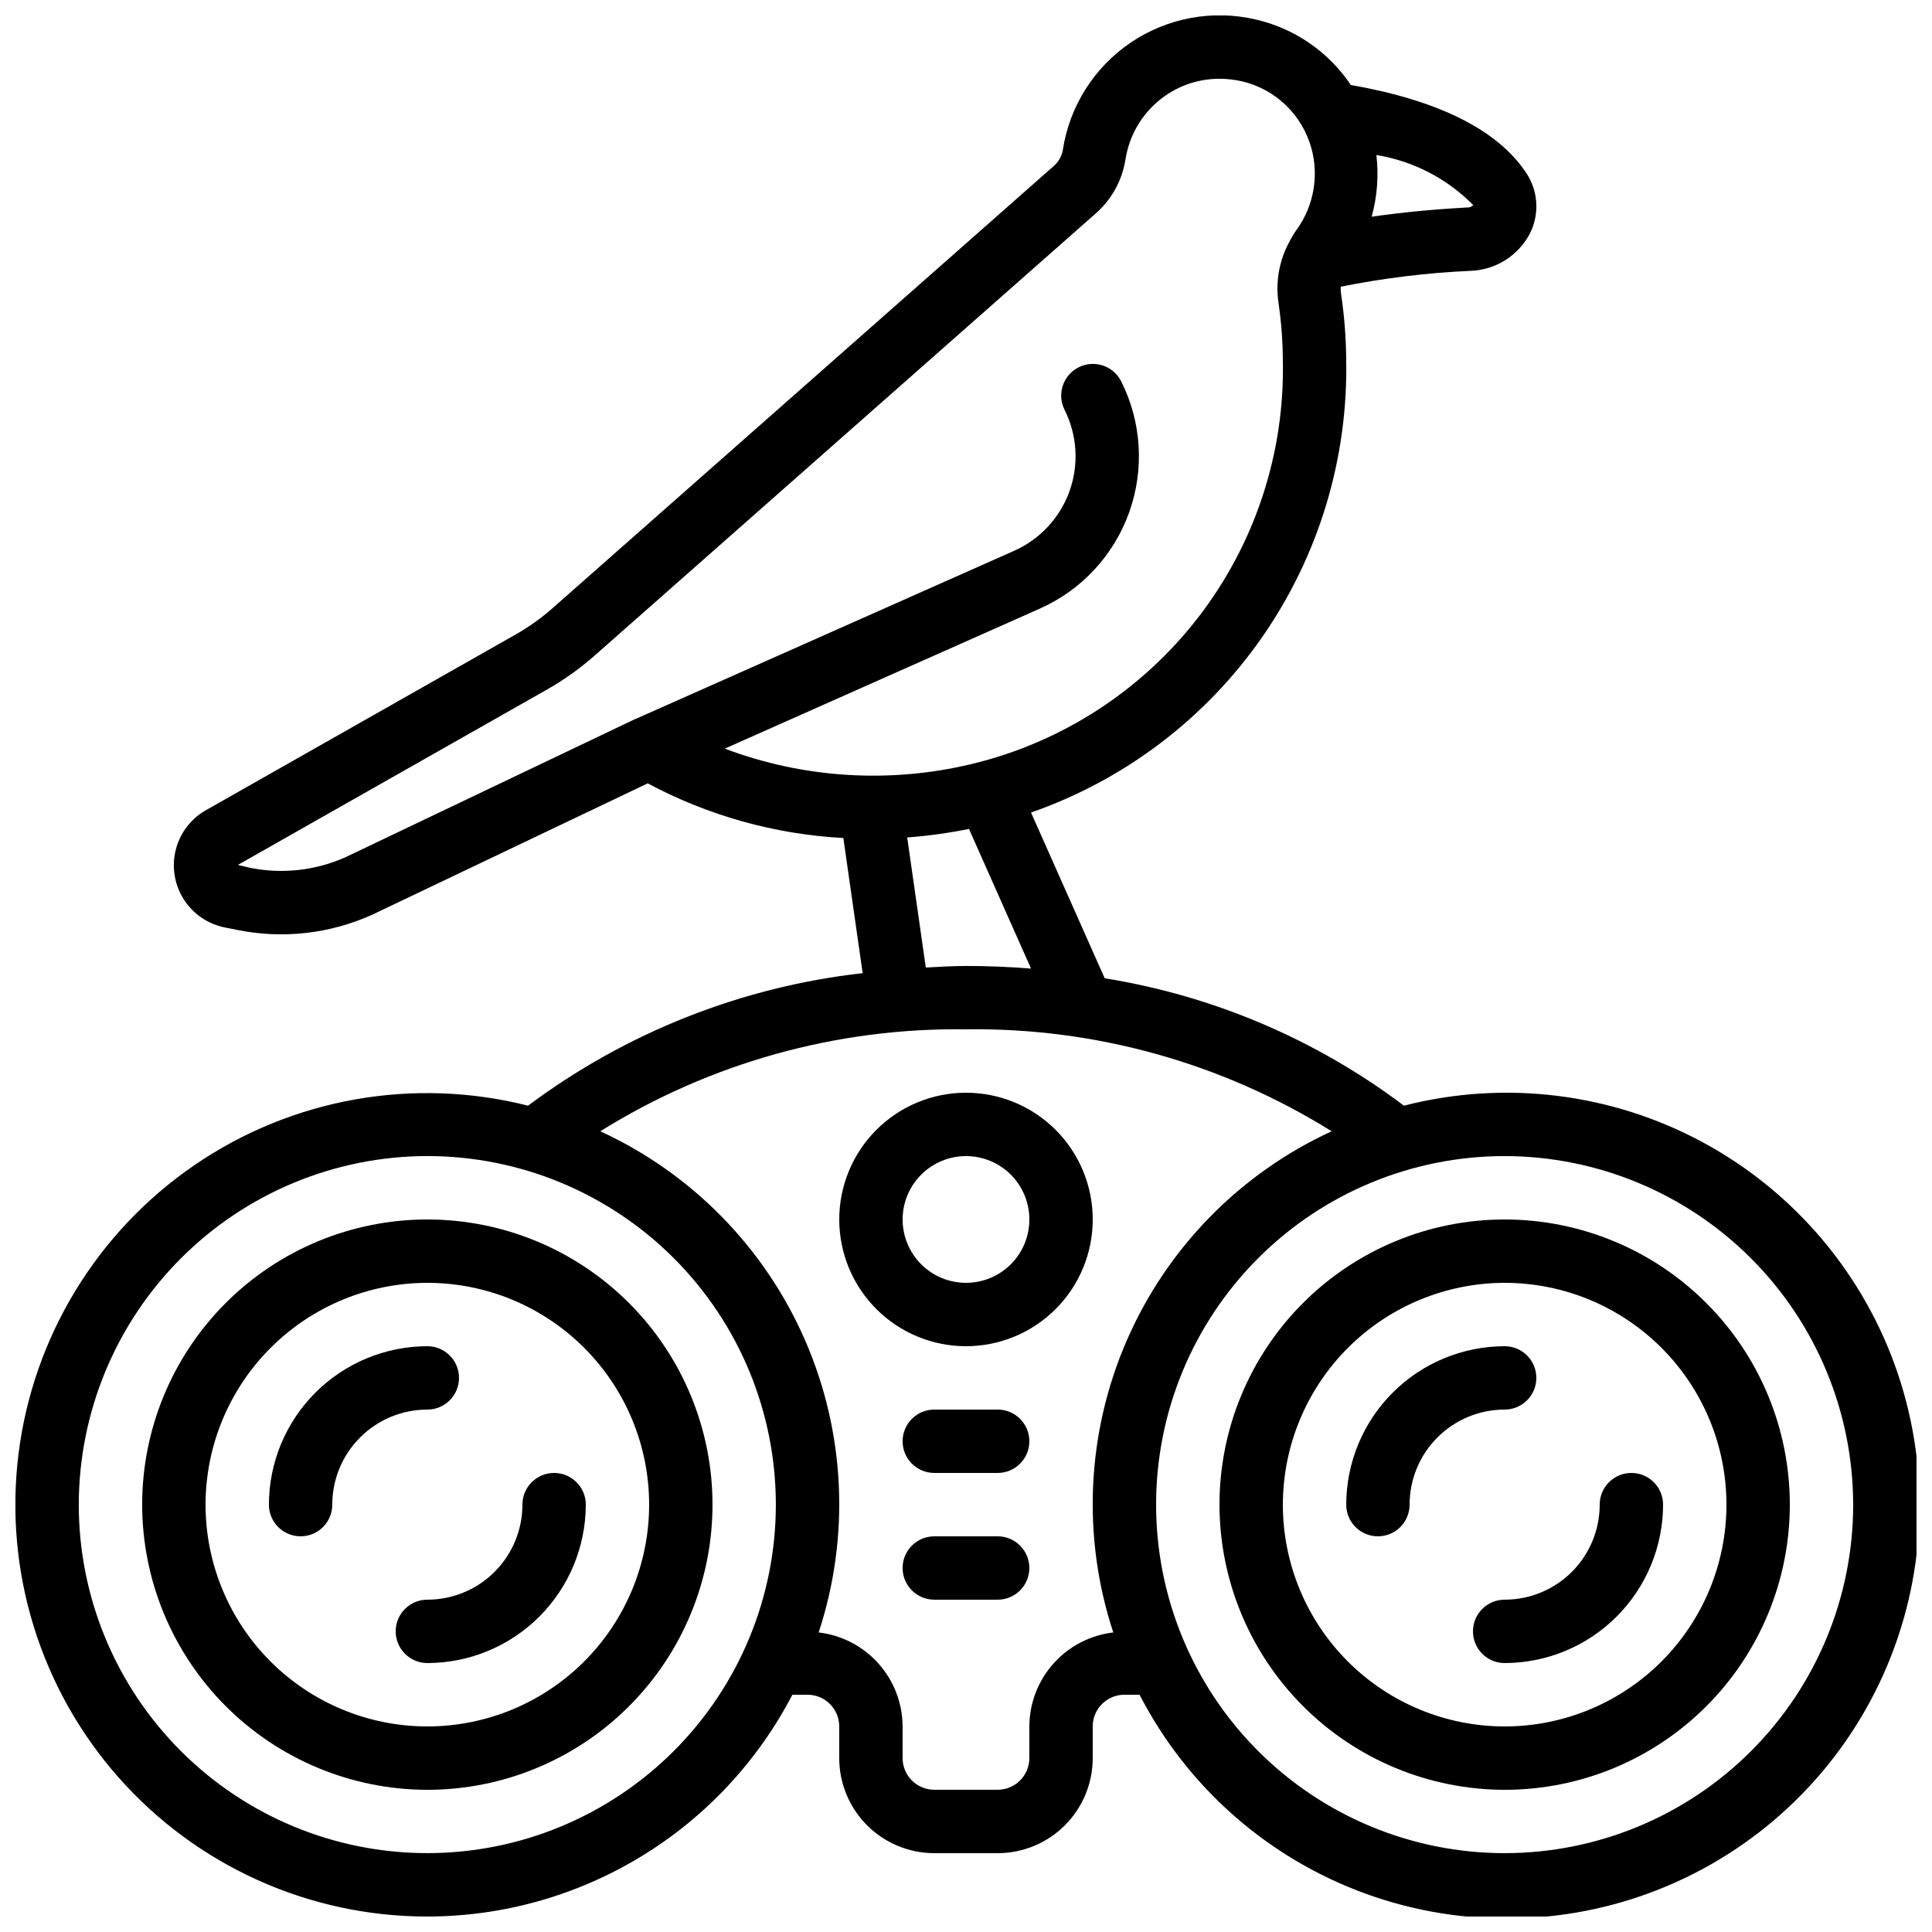 <?xml version="1.0" encoding="UTF-8"?>
<!-- Uploaded to: SVG Repo, www.svgrepo.com, Generator: SVG Repo Mixer Tools -->
<svg width="800px" height="800px" version="1.1" viewBox="144 144 512 512" xmlns="http://www.w3.org/2000/svg">
 <defs>
  <clipPath id="a">
   <path d="m148.09 148.09h503.81v503.81h-503.81z"/>
  </clipPath>
 </defs>
 <g clip-path="url(#a)">
  <path d="m257.25 651.9c19.957-0.016 39.527-5.504 56.582-15.867 17.059-10.363 30.945-25.203 40.156-42.91h4.023c2.227 0 4.363 0.887 5.938 2.461 1.574 1.574 2.457 3.711 2.457 5.938v8.398-0.004c0 6.684 2.656 13.09 7.379 17.812 4.723 4.727 11.133 7.379 17.812 7.379h16.793c6.684 0 13.09-2.652 17.812-7.379 4.727-4.723 7.379-11.129 7.379-17.812v-8.395c0-4.637 3.758-8.398 8.398-8.398h4.023-0.004c12.645 24.539 34.094 43.391 60.055 52.777 25.957 9.387 54.504 8.617 79.918-2.156 25.414-10.773 45.816-30.754 57.117-55.938 11.305-25.184 12.672-53.707 3.828-79.855s-27.242-47.988-51.508-61.145c-24.266-13.152-52.609-16.652-79.348-9.789-23.289-17.547-50.516-29.141-79.305-33.762l-19.523-43.922v-0.004c24.793-8.641 46.227-24.898 61.227-46.449 15-21.555 22.805-47.297 22.297-73.551-0.043-5.902-0.508-11.793-1.387-17.633-0.074-0.57-0.09-1.145-0.051-1.719 11.32-2.273 22.793-3.68 34.328-4.199 3.246-0.102 6.406-1.055 9.164-2.766 2.762-1.711 5.019-4.121 6.555-6.984 1.305-2.516 1.914-5.336 1.766-8.172-0.148-2.832-1.047-5.57-2.606-7.941-7.559-11.477-23.27-19.312-46.543-23.395-5.887-8.773-14.895-14.98-25.191-17.355-11.402-2.668-23.398-0.457-33.102 6.094-9.703 6.551-16.234 16.855-18.02 28.426-0.277 1.676-1.133 3.203-2.418 4.316l-132.75 117.11c-3.039 2.691-6.352 5.059-9.883 7.055l-81.719 46.359c-4.082 2.199-7.074 5.984-8.266 10.465-1.191 4.481-0.477 9.258 1.973 13.191 2.449 3.938 6.418 6.688 10.961 7.598l3.41 0.68c12.004 2.414 24.461 1.004 35.621-4.031l73.051-34.828v-0.004c16.012 8.566 33.711 13.512 51.844 14.484l5.121 35.812c-32.152 3.625-62.758 15.75-88.672 35.125-30.336-7.676-62.508-1.957-88.34 15.703s-42.84 45.562-46.699 76.617c-3.859 31.055 5.801 62.27 26.527 85.715 20.723 23.449 50.52 36.867 81.812 36.848zm377.86-109.16c0 24.496-9.73 47.988-27.055 65.309-17.32 17.324-40.812 27.055-65.309 27.055-24.5 0-47.992-9.73-65.312-27.055-17.324-17.32-27.055-40.812-27.055-65.309 0-24.5 9.73-47.992 27.055-65.312 17.32-17.324 40.812-27.055 65.312-27.055 24.484 0.031 47.965 9.77 65.277 27.086 17.316 17.316 27.059 40.793 27.086 65.281zm-100.68-344.38c-0.438 0.453-1.055 0.684-1.68 0.629-9.238 0.504-17.633 1.344-25.25 2.445v-0.004c1.473-5.316 1.902-10.867 1.258-16.348 9.75 1.582 18.742 6.234 25.672 13.277zm-298.85 172.8c-7.934 3.551-16.781 4.539-25.301 2.82l-3.242-0.766 81.879-46.453v0.004c4.535-2.578 8.797-5.617 12.711-9.066l132.74-117.12c4.242-3.715 7.039-8.805 7.902-14.375 1.078-6.891 4.961-13.027 10.723-16.961 4.176-2.859 9.121-4.379 14.18-4.367 1.996 0.004 3.984 0.227 5.93 0.664 4.379 1.023 8.398 3.211 11.641 6.324 3.242 3.117 5.586 7.051 6.781 11.383 2.051 7.43 0.617 15.391-3.902 21.633-0.801 1.137-1.508 2.336-2.117 3.586l-0.102 0.16c-2.461 4.785-3.371 10.223-2.602 15.551 0.746 5.059 1.137 10.164 1.164 15.281 0.543 24.59-7.356 48.621-22.375 68.094-15.023 19.477-36.262 33.219-60.18 38.941-21.703 5.195-44.465 3.769-65.344-4.098l83.449-37.082h-0.004c11.055-4.894 19.621-14.102 23.711-25.48 4.086-11.379 3.336-23.934-2.078-34.742-2.074-4.148-7.121-5.836-11.27-3.762-4.152 2.074-5.836 7.117-3.762 11.27 3.371 6.707 3.848 14.5 1.316 21.57-2.535 7.066-7.852 12.785-14.719 15.82l-100.18 44.504-0.074 0.059h-0.125zm148.84-5.223h-0.004c5.5-0.414 10.969-1.168 16.375-2.258l16.441 37.004c-5.703-0.453-11.453-0.695-17.238-0.695-3.578 0-7.106 0.242-10.648 0.418zm15.574 50.844c34.227-0.48 67.867 8.898 96.906 27.02-24.277 11.164-43.594 30.875-54.266 55.371-10.676 24.492-11.957 52.062-3.606 77.441-6.106 0.719-11.742 3.648-15.84 8.234-4.094 4.586-6.375 10.512-6.402 16.664v8.398-0.004c0 2.227-0.887 4.363-2.461 5.938s-3.711 2.461-5.938 2.461h-16.793c-4.637 0-8.398-3.762-8.398-8.398v-8.395c-0.027-6.152-2.305-12.078-6.402-16.664-4.098-4.586-9.73-7.516-15.84-8.234 8.352-25.379 7.07-52.949-3.606-77.441-10.672-24.496-29.988-44.207-54.266-55.371 29.043-18.117 62.684-27.5 96.91-27.02zm-142.75 33.586c24.496 0 47.988 9.73 65.312 27.055 17.32 17.32 27.051 40.812 27.051 65.312 0 24.496-9.73 47.988-27.051 65.309-17.324 17.324-40.816 27.055-65.312 27.055-24.5 0-47.992-9.73-65.312-27.055-17.324-17.32-27.055-40.812-27.055-65.309 0.031-24.488 9.77-47.965 27.086-65.281s40.793-27.055 65.281-27.086z"/>
 </g>
 <path d="m257.25 618.32c20.043 0 39.262-7.961 53.438-22.137 14.172-14.172 22.133-33.391 22.133-53.434 0-20.043-7.961-39.266-22.133-53.438-14.176-14.172-33.395-22.137-53.438-22.137-20.043 0-39.266 7.965-53.438 22.137s-22.137 33.395-22.137 53.438c0.023 20.035 7.992 39.242 22.16 53.41 14.168 14.168 33.375 22.137 53.414 22.16zm0-134.35v-0.004c15.586 0 30.539 6.195 41.562 17.219 11.02 11.023 17.215 25.973 17.215 41.562 0 15.586-6.195 30.539-17.215 41.562-11.023 11.02-25.977 17.215-41.562 17.215-15.59 0-30.539-6.195-41.562-17.215-11.023-11.023-17.215-25.977-17.215-41.562 0.016-15.586 6.215-30.523 17.234-41.543 11.02-11.02 25.957-17.219 41.543-17.238z"/>
 <path d="m542.75 618.32c20.043 0 39.262-7.961 53.434-22.137 14.176-14.172 22.137-33.391 22.137-53.434 0-20.043-7.961-39.266-22.137-53.438-14.172-14.172-33.391-22.137-53.434-22.137-20.043 0-39.266 7.965-53.438 22.137s-22.137 33.395-22.137 53.438c0.023 20.035 7.992 39.242 22.16 53.41s33.375 22.137 53.414 22.16zm0-134.35v-0.004c15.586 0 30.539 6.195 41.562 17.219 11.02 11.023 17.215 25.973 17.215 41.562 0 15.586-6.195 30.539-17.215 41.562-11.023 11.02-25.977 17.215-41.562 17.215-15.59 0-30.539-6.195-41.562-17.215-11.023-11.023-17.219-25.977-17.219-41.562 0.023-15.586 6.223-30.523 17.238-41.543 11.02-11.016 25.957-17.215 41.543-17.238z"/>
 <path d="m400 500.76c8.906 0 17.449-3.539 23.75-9.84 6.297-6.297 9.836-14.84 9.836-23.75 0-8.906-3.539-17.449-9.836-23.75-6.301-6.297-14.844-9.836-23.75-9.836-8.91 0-17.453 3.539-23.75 9.836-6.301 6.301-9.84 14.844-9.84 23.75 0 8.91 3.539 17.453 9.84 23.75 6.297 6.301 14.84 9.84 23.75 9.84zm0-50.383c4.453 0 8.723 1.77 11.875 4.918 3.148 3.152 4.918 7.422 4.918 11.875 0 4.457-1.77 8.727-4.918 11.875-3.152 3.152-7.422 4.918-11.875 4.918-4.457 0-8.727-1.766-11.875-4.918-3.152-3.148-4.922-7.418-4.922-11.875 0-4.453 1.77-8.723 4.922-11.875 3.148-3.148 7.418-4.918 11.875-4.918z"/>
 <path d="m223.66 551.14c2.227 0 4.363-0.883 5.938-2.457 1.574-1.578 2.461-3.711 2.461-5.938 0-6.684 2.652-13.09 7.379-17.812 4.723-4.727 11.129-7.379 17.812-7.379 4.637 0 8.395-3.762 8.395-8.398s-3.758-8.395-8.395-8.395c-11.133 0.012-21.805 4.441-29.676 12.309-7.867 7.871-12.297 18.543-12.309 29.676 0 2.227 0.883 4.359 2.457 5.938 1.574 1.574 3.711 2.457 5.938 2.457z"/>
 <path d="m248.86 576.33c0 2.227 0.887 4.363 2.461 5.938 1.574 1.574 3.711 2.461 5.938 2.461 11.129-0.016 21.801-4.441 29.672-12.312 7.871-7.871 12.297-18.543 12.312-29.672 0-4.641-3.762-8.398-8.398-8.398-4.637 0-8.398 3.758-8.398 8.398 0 6.68-2.652 13.086-7.375 17.812-4.727 4.723-11.133 7.375-17.812 7.375-4.641 0-8.398 3.762-8.398 8.398z"/>
 <path d="m509.16 551.14c2.227 0 4.363-0.883 5.938-2.457 1.574-1.578 2.461-3.711 2.461-5.938 0-6.684 2.652-13.09 7.379-17.812 4.723-4.727 11.129-7.379 17.812-7.379 4.637 0 8.395-3.762 8.395-8.398s-3.758-8.395-8.395-8.395c-11.133 0.012-21.805 4.441-29.676 12.309-7.867 7.871-12.297 18.543-12.309 29.676 0 2.227 0.883 4.359 2.457 5.938 1.574 1.574 3.711 2.457 5.938 2.457z"/>
 <path d="m534.35 576.33c0 2.227 0.883 4.363 2.461 5.938 1.574 1.574 3.707 2.461 5.938 2.461 11.129-0.016 21.801-4.441 29.672-12.312 7.871-7.871 12.297-18.543 12.312-29.672 0-4.641-3.762-8.398-8.398-8.398s-8.398 3.758-8.398 8.398c0 6.68-2.652 13.086-7.375 17.812-4.727 4.723-11.133 7.375-17.812 7.375-4.641 0-8.398 3.762-8.398 8.398z"/>
 <path d="m408.39 517.55h-16.793c-4.637 0-8.398 3.758-8.398 8.395 0 4.641 3.762 8.398 8.398 8.398h16.793c4.637 0 8.398-3.758 8.398-8.398 0-4.637-3.762-8.395-8.398-8.395z"/>
 <path d="m408.39 551.14h-16.793c-4.637 0-8.398 3.762-8.398 8.398 0 4.637 3.762 8.395 8.398 8.395h16.793c4.637 0 8.398-3.758 8.398-8.395 0-4.637-3.762-8.398-8.398-8.398z"/>
</svg>